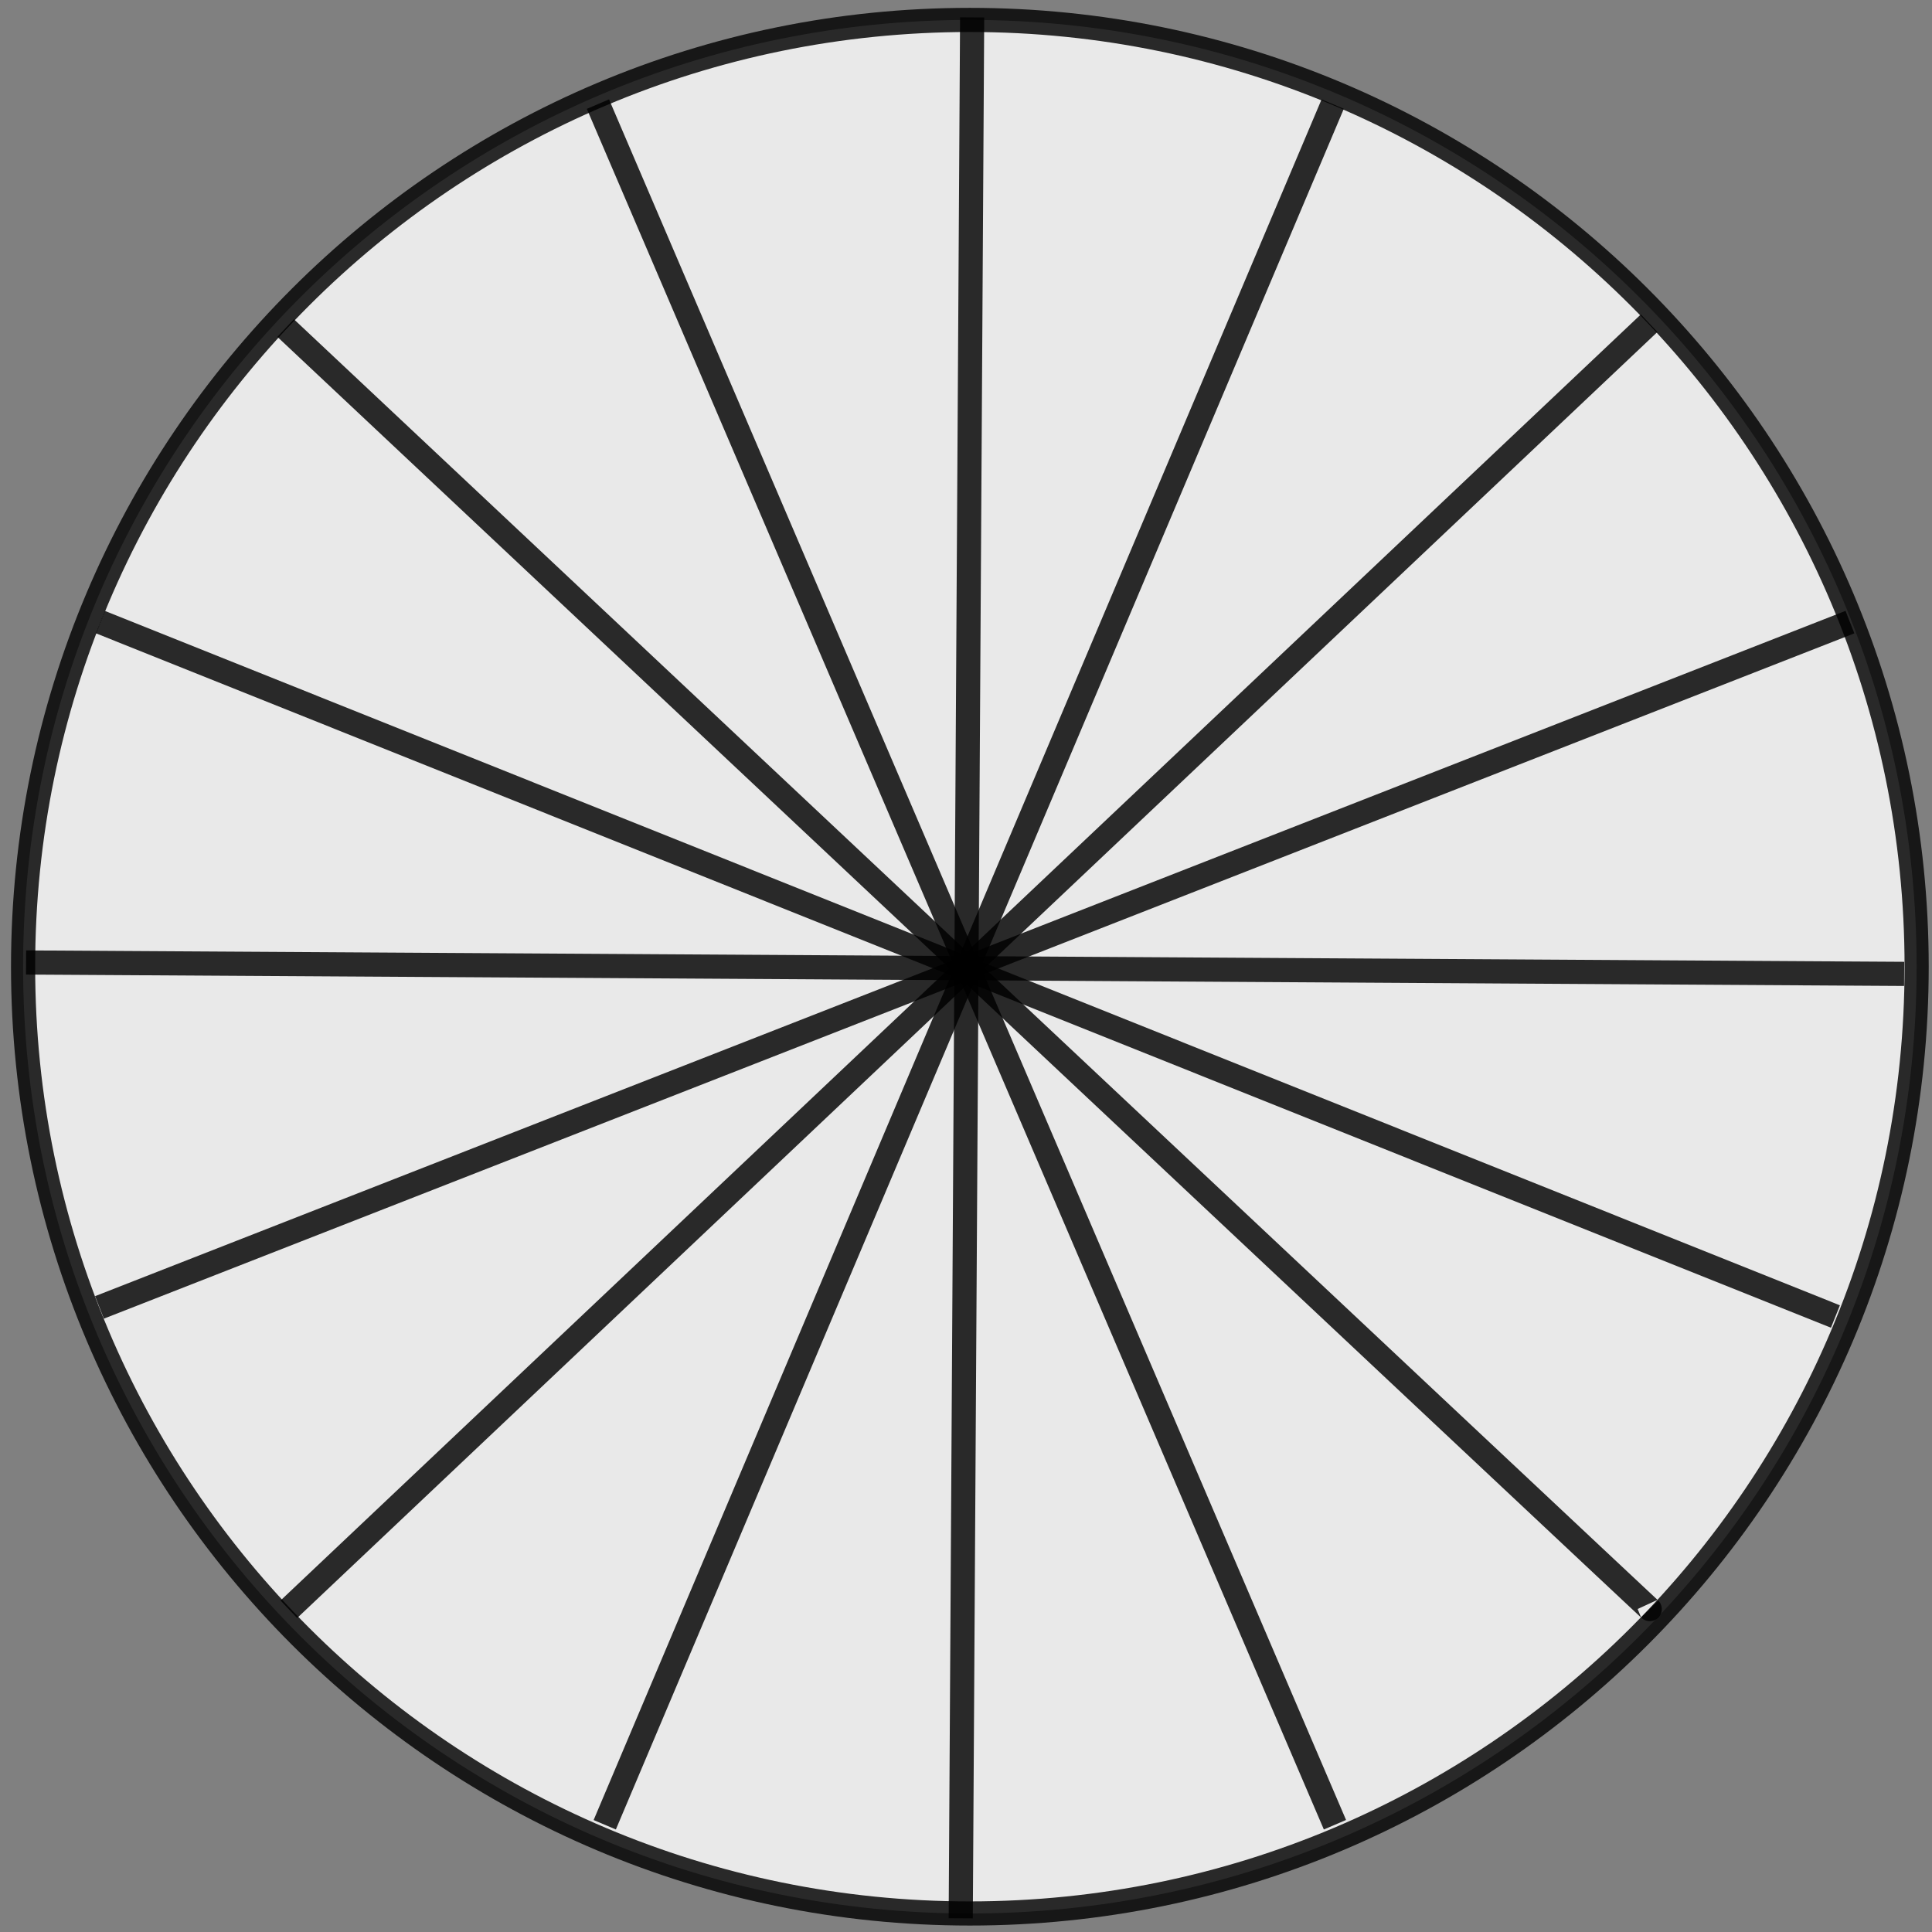 <?xml version="1.0" encoding="UTF-8"?>
<svg data-bbox="1.912 1.439 156.816 157.427" viewBox="0 0 160 160" height="160mm" width="160mm" xmlns="http://www.w3.org/2000/svg" data-type="ugc">
    <rect x="0" y="0" width="160" height="160" fill="#808080" stroke="none"/>
    <g>
        <path opacity=".822" fill="#ffffff" stroke="#000000" stroke-width="2" d="M158.728 80.058c0 43.304-35.104 78.408-78.408 78.408S1.912 123.362 1.912 80.058 37.016 1.65 80.32 1.65s78.408 35.104 78.408 78.408z"/>
        <path d="m80.509 1.439-.945 157.427" fill="none" stroke="#000000" stroke-width="2" opacity=".822"/>
        <path d="m2.157 79.709 155.537.944" fill="none" stroke="#000000" stroke-width="2" opacity=".822"/>
        <path d="M136.62 133.251c.89.895-112.966-106.084-112.966-106.084" fill="none" stroke="#000000" stroke-width="2" opacity=".822"/>
        <path d="M136.575 26.766 23.92 133.273" fill="none" stroke="#000000" stroke-width="2" opacity=".822"/>
        <path d="m49.518 8.622 61.037 142.494" fill="none" stroke="#000000" stroke-width="2" opacity=".822"/>
        <path d="M110.369 8.62 50.082 151.119" fill="none" stroke="#000000" stroke-width="2" opacity=".822"/>
        <path d="m8.315 51.52 143.687 57.509" fill="none" stroke="#000000" stroke-width="2" opacity=".822"/>
        <path d="M153.204 51.52 8.237 108.274" fill="none" stroke="#000000" stroke-width="2" opacity=".822"/>
    </g>
</svg>
